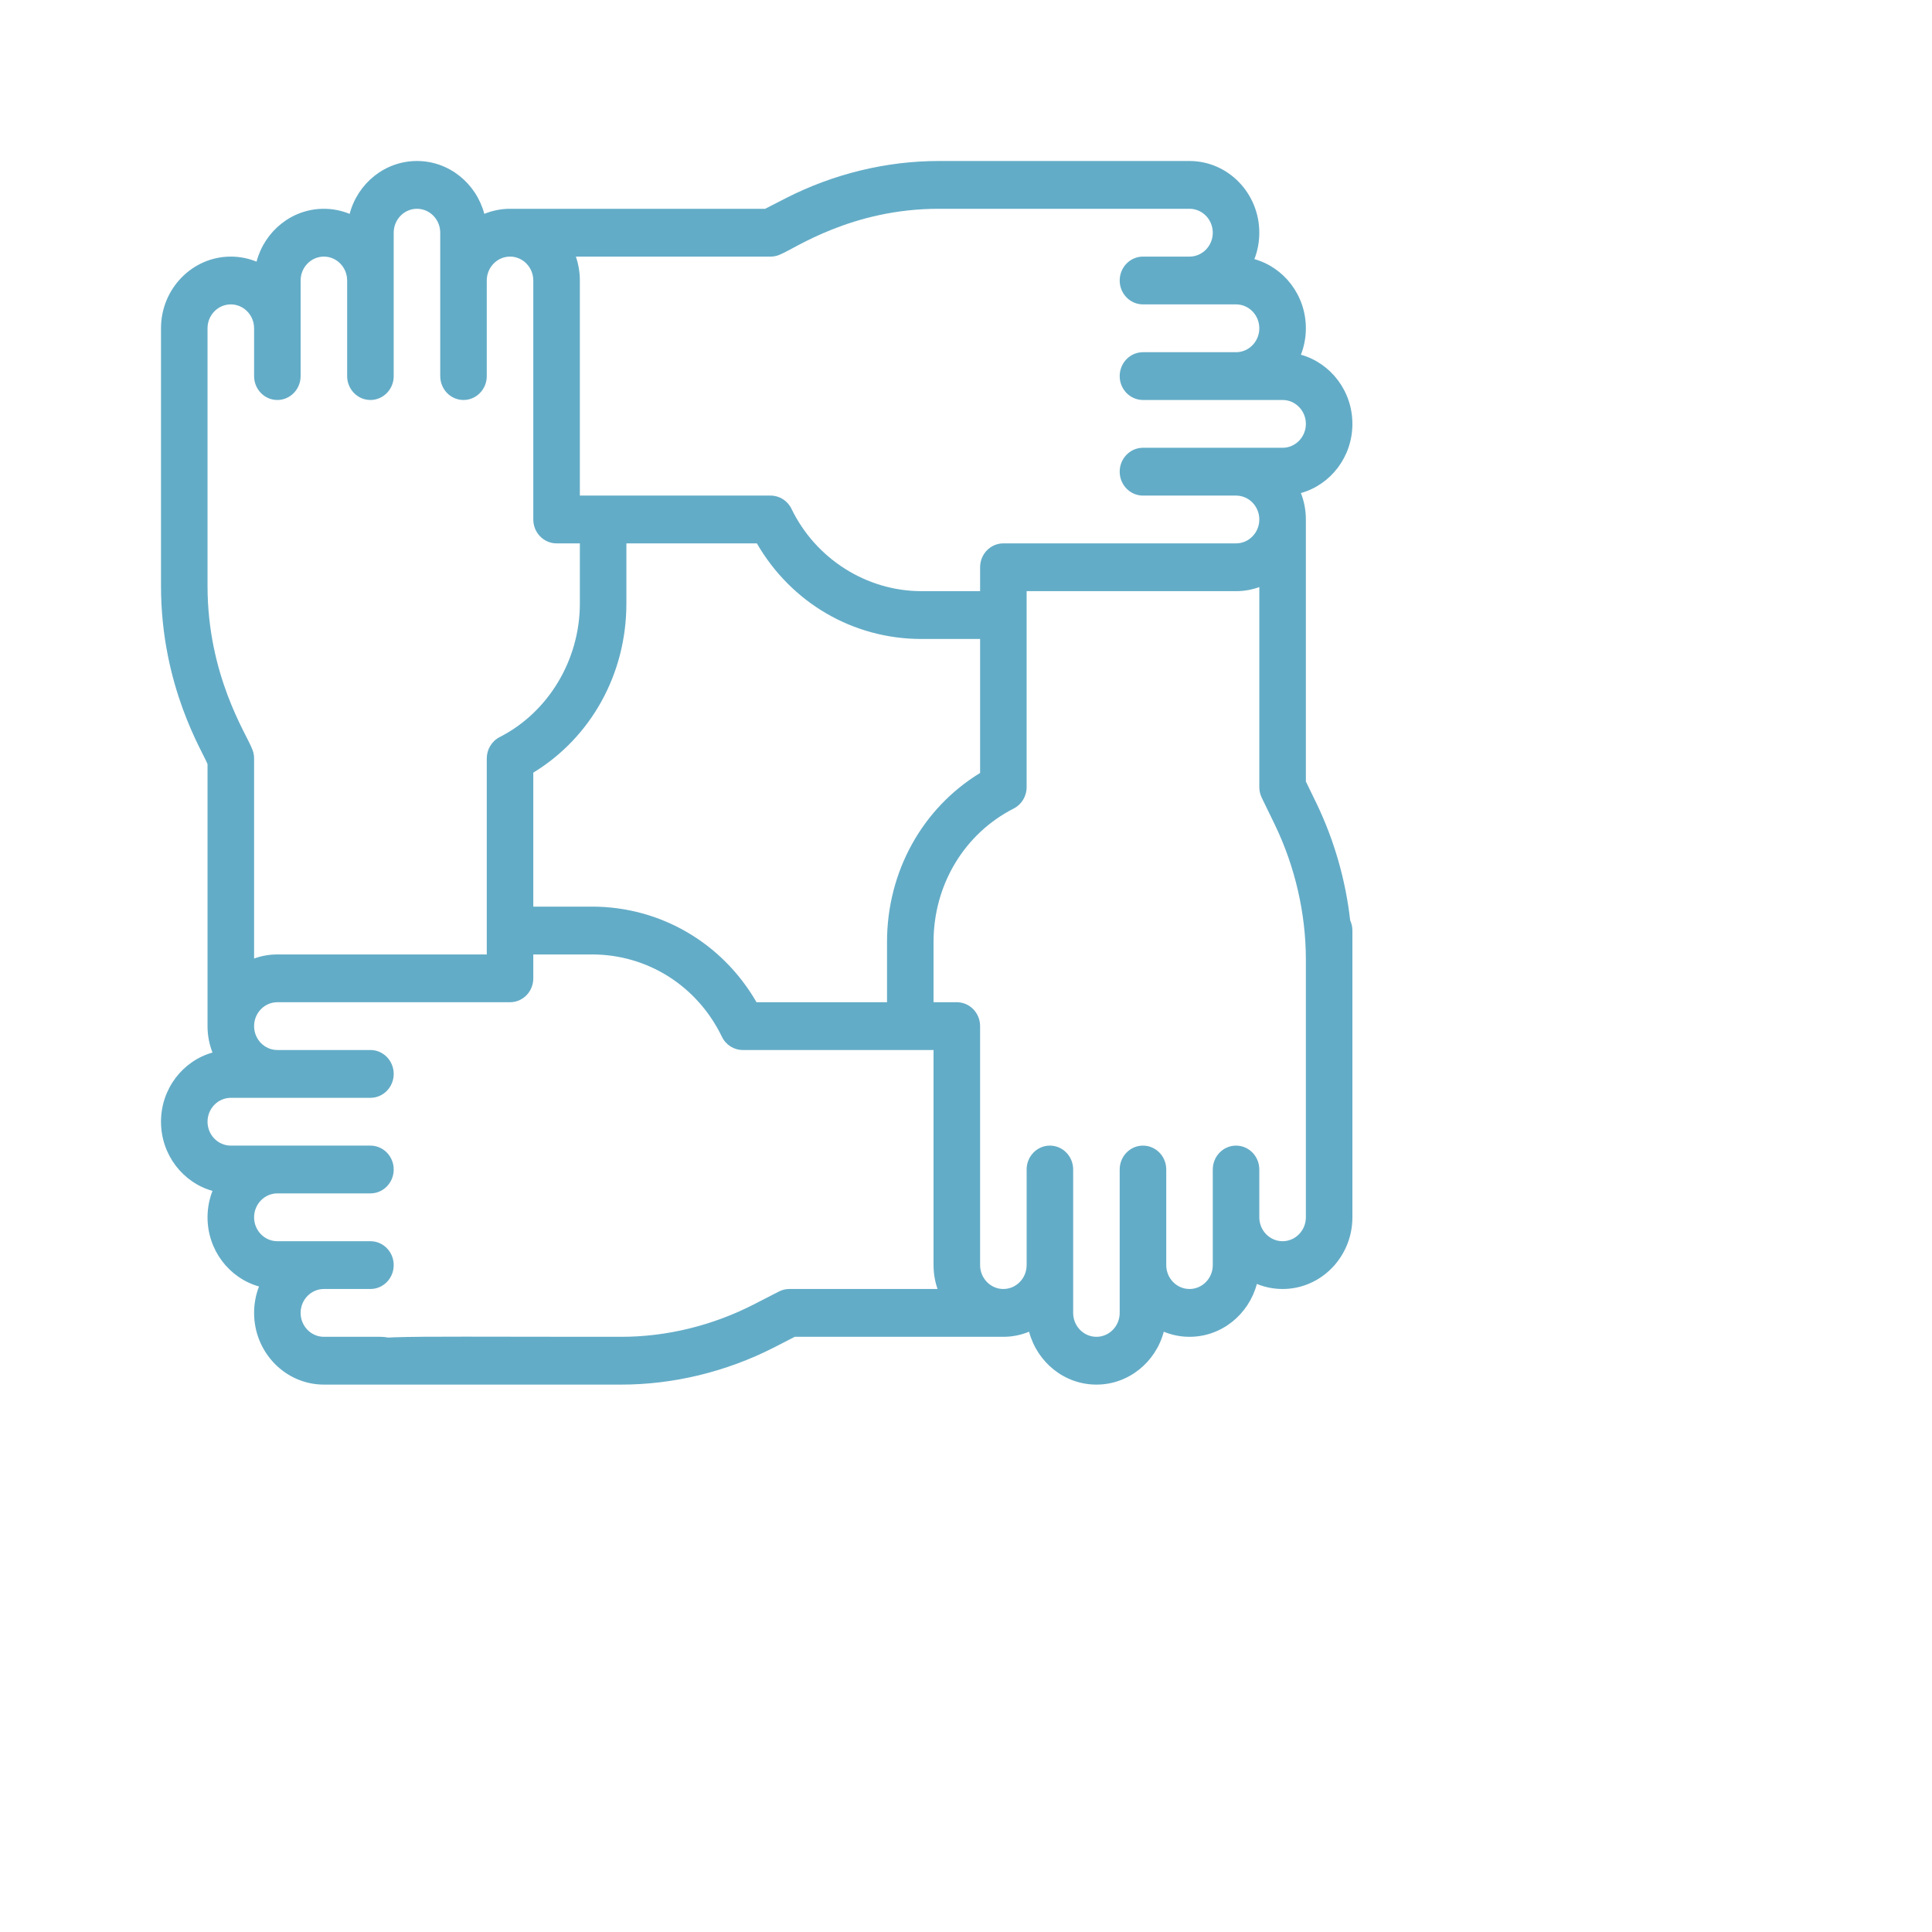 <svg width="60" height="60" viewBox="0 0 60 60" fill="none" xmlns="http://www.w3.org/2000/svg">
<path d="M42 13.164C42 12.139 41.321 11.274 40.401 11.016C40.5 10.762 40.555 10.485 40.555 10.195C40.555 9.17 39.876 8.305 38.956 8.047C39.055 7.793 39.109 7.516 39.109 7.227C39.109 5.999 38.137 5 36.941 5H29.151C27.533 5 25.898 5.396 24.42 6.147L23.763 6.484H15.84C15.558 6.484 15.288 6.541 15.041 6.642C14.79 5.697 13.948 5 12.949 5C11.951 5 11.108 5.697 10.858 6.642C10.61 6.541 10.341 6.484 10.059 6.484C9.06 6.484 8.218 7.181 7.967 8.126C7.72 8.025 7.45 7.969 7.168 7.969C5.973 7.969 5 8.968 5 10.195V18.196C5 21.325 6.311 23.369 6.445 23.73V31.867C6.445 32.157 6.5 32.434 6.599 32.688C5.679 32.945 5 33.811 5 34.836C5 35.861 5.679 36.727 6.599 36.984C6.5 37.238 6.445 37.515 6.445 37.805C6.445 38.83 7.124 39.695 8.044 39.953C7.945 40.207 7.891 40.484 7.891 40.773C7.891 42.001 8.863 43 10.059 43H11.8C12.199 43 12.696 42.519 12.696 42.109C12.696 41.7 12.199 41.516 11.8 41.516H10.059C9.66 41.516 9.336 41.183 9.336 40.773C9.336 40.364 9.66 40.031 10.059 40.031H11.504C11.903 40.031 12.227 39.699 12.227 39.289C12.227 38.879 11.903 38.547 11.504 38.547C10.493 38.547 9.624 38.547 8.613 38.547C8.215 38.547 7.891 38.214 7.891 37.805C7.891 37.395 8.215 37.062 8.613 37.062H11.504C11.903 37.062 12.227 36.73 12.227 36.32C12.227 35.91 11.903 35.578 11.504 35.578C10.846 35.578 8.308 35.578 7.168 35.578C6.769 35.578 6.445 35.245 6.445 34.836C6.445 34.427 6.769 34.094 7.168 34.094H11.504C11.903 34.094 12.227 33.761 12.227 33.352C12.227 32.942 11.903 32.609 11.504 32.609H8.613C8.215 32.609 7.891 32.276 7.891 31.867C7.891 31.458 8.215 31.125 8.613 31.125H15.84C16.239 31.125 16.562 30.793 16.562 30.383V29.641H18.384C20.111 29.641 21.658 30.62 22.419 32.197C22.541 32.45 22.792 32.609 23.066 32.609H28.992V39.289C28.992 39.549 29.036 39.799 29.116 40.031H24.512C24.399 40.031 24.289 40.058 24.189 40.11L23.382 40.524C22.105 41.173 20.691 41.516 19.294 41.516H18.29C11.8 41.516 11.07 41.443 11.07 41.853C11.07 42.263 11.401 43 11.8 43H19.294C20.913 43 22.548 42.604 24.026 41.853L24.682 41.516H31.16C31.442 41.516 31.712 41.459 31.959 41.358C32.21 42.303 33.052 43 34.051 43C35.049 43 35.892 42.303 36.142 41.358C36.39 41.459 36.659 41.516 36.941 41.516C37.94 41.516 38.782 40.819 39.033 39.874C39.281 39.975 39.55 40.031 39.832 40.031C41.028 40.031 42 39.032 42 37.805V28.898C42 28.786 41.975 28.679 41.931 28.584C41.79 27.33 41.435 26.091 40.883 24.945L40.555 24.27V16.133C40.555 15.843 40.5 15.566 40.401 15.312C41.322 15.055 42 14.19 42 13.164ZM15.117 29.641H8.613C8.36 29.641 8.117 29.686 7.891 29.768V23.555C7.891 23.439 7.865 23.326 7.814 23.223C7.65 22.792 6.445 20.973 6.445 18.196V10.195C6.445 9.786 6.769 9.453 7.168 9.453C7.566 9.453 7.891 9.786 7.891 10.195V11.68C7.891 12.09 8.214 12.422 8.613 12.422C9.012 12.422 9.336 12.09 9.336 11.68V8.711C9.336 8.302 9.66 7.969 10.059 7.969C10.457 7.969 10.781 8.302 10.781 8.711V11.68C10.781 12.09 11.105 12.422 11.504 12.422C11.903 12.422 12.227 12.09 12.227 11.68C12.227 11.004 12.227 8.397 12.227 7.227C12.227 6.817 12.551 6.484 12.949 6.484C13.348 6.484 13.672 6.817 13.672 7.227V11.68C13.672 12.09 13.995 12.422 14.395 12.422C14.794 12.422 15.117 12.09 15.117 11.68V8.711C15.117 8.302 15.441 7.969 15.84 7.969C16.238 7.969 16.562 8.302 16.562 8.711V16.133C16.562 16.543 16.886 16.875 17.285 16.875H18.008V18.745C18.008 20.493 17.031 22.12 15.519 22.89C15.273 23.015 15.117 23.273 15.117 23.555V29.641ZM18.384 28.156H16.562V23.995C18.357 22.9 19.453 20.929 19.453 18.745V16.875H23.505C24.571 18.718 26.49 19.844 28.616 19.844H30.438V24.005C28.643 25.1 27.547 27.071 27.547 29.255V31.125H23.495C22.429 29.282 20.51 28.156 18.384 28.156ZM40.555 37.805C40.555 38.214 40.23 38.547 39.832 38.547C39.434 38.547 39.109 38.214 39.109 37.805V36.32C39.109 35.91 38.786 35.578 38.387 35.578C37.988 35.578 37.664 35.91 37.664 36.32V39.289C37.664 39.698 37.34 40.031 36.941 40.031C36.543 40.031 36.219 39.698 36.219 39.289V36.32C36.219 35.91 35.895 35.578 35.496 35.578C35.097 35.578 34.773 35.91 34.773 36.32V40.773C34.773 41.183 34.449 41.516 34.051 41.516C33.652 41.516 33.328 41.183 33.328 40.773V36.32C33.328 35.91 33.005 35.578 32.605 35.578C32.206 35.578 31.883 35.91 31.883 36.32V39.289C31.883 39.698 31.559 40.031 31.16 40.031C30.762 40.031 30.438 39.698 30.438 39.289V31.867C30.438 31.457 30.114 31.125 29.715 31.125H28.992V29.255C28.992 27.48 29.946 25.892 31.481 25.11C31.727 24.985 31.883 24.727 31.883 24.445V18.359H38.387C38.64 18.359 38.883 18.314 39.109 18.232V24.445C39.109 24.561 39.136 24.674 39.186 24.777L39.589 25.606C40.221 26.917 40.555 28.369 40.555 29.804V37.805ZM39.832 13.906H35.496C35.097 13.906 34.773 14.239 34.773 14.648C34.773 15.058 35.097 15.391 35.496 15.391H38.387C38.785 15.391 39.109 15.724 39.109 16.133C39.109 16.542 38.785 16.875 38.387 16.875H31.16C30.761 16.875 30.438 17.207 30.438 17.617V18.359H28.616C26.915 18.359 25.331 17.356 24.581 15.803C24.459 15.55 24.208 15.391 23.934 15.391H18.008V8.711C18.008 8.451 17.964 8.201 17.884 7.969H23.934C24.046 7.969 24.157 7.942 24.257 7.89C24.676 7.722 26.448 6.484 29.151 6.484H36.941C37.34 6.484 37.664 6.817 37.664 7.227C37.664 7.636 37.34 7.969 36.941 7.969H35.496C35.097 7.969 34.773 8.301 34.773 8.711C34.773 9.121 35.097 9.453 35.496 9.453H38.387C38.785 9.453 39.109 9.786 39.109 10.195C39.109 10.605 38.785 10.938 38.387 10.938H35.496C35.097 10.938 34.773 11.27 34.773 11.68C34.773 12.09 35.097 12.422 35.496 12.422H39.832C40.23 12.422 40.555 12.755 40.555 13.164C40.555 13.573 40.23 13.906 39.832 13.906Z" fill="#63acc7"/>
</svg>
